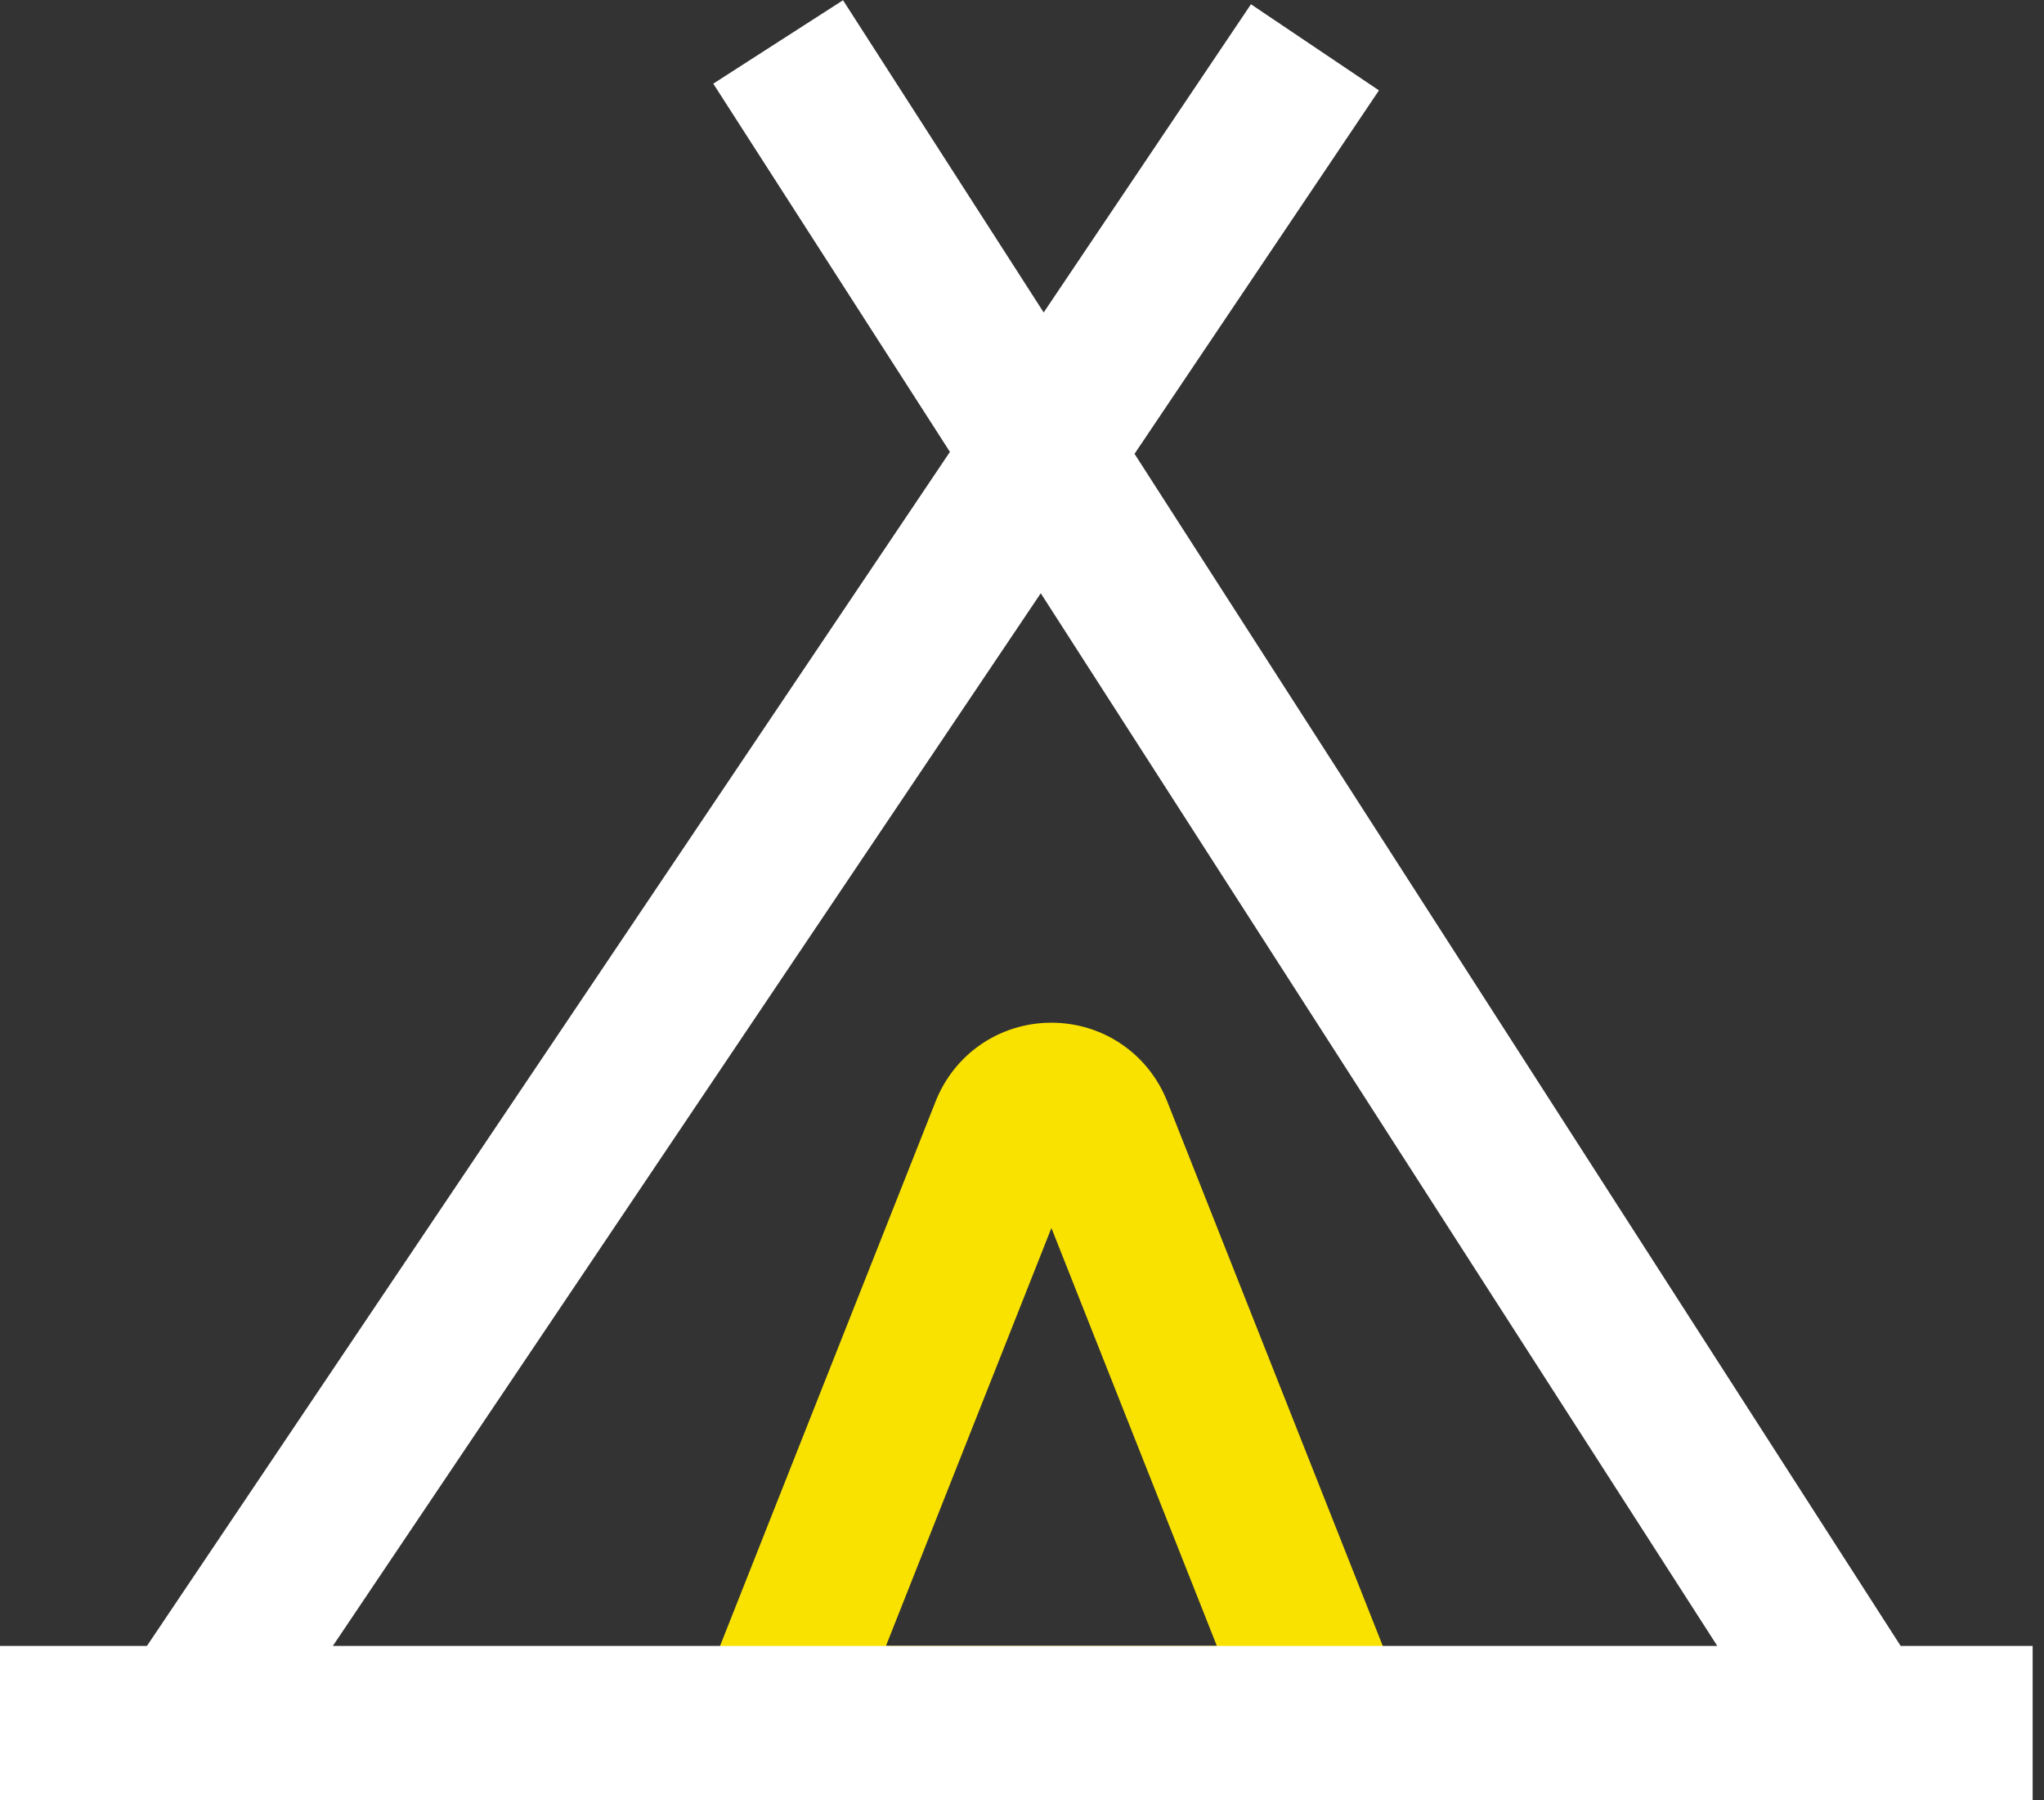<svg xmlns="http://www.w3.org/2000/svg" width="159" height="140" viewBox="0 0 159 140"><rect x="0" y="0" width="159" height="140" fill="#333333" stroke="none"/><path fill="#f9e200" d="M103.487 140H60.089c-1.987 0-3.846-.984-4.963-2.628-1.117-1.643-1.347-3.733-.616-5.581l18.269-46.134c1.473-3.719 5.008-6.122 9.009-6.122 4 0 7.536 2.403 9.008 6.122l18.268 46.134c.731 1.848.501 3.938-.616 5.581-1.117 1.644-2.975 2.628-4.962 2.628zm-34.569-12h25.739L81.788 95.5z"/><path fill="#fff" d="M147.848 128 88.254 35.294 107.267 7.029 97.31.331 81.187 24.3 65.578.018 55.484 6.506 73.893 35.143 11.431 128H0v12h158.117v-12zM80.96 46.137 133.584 128H25.893z"/></svg>